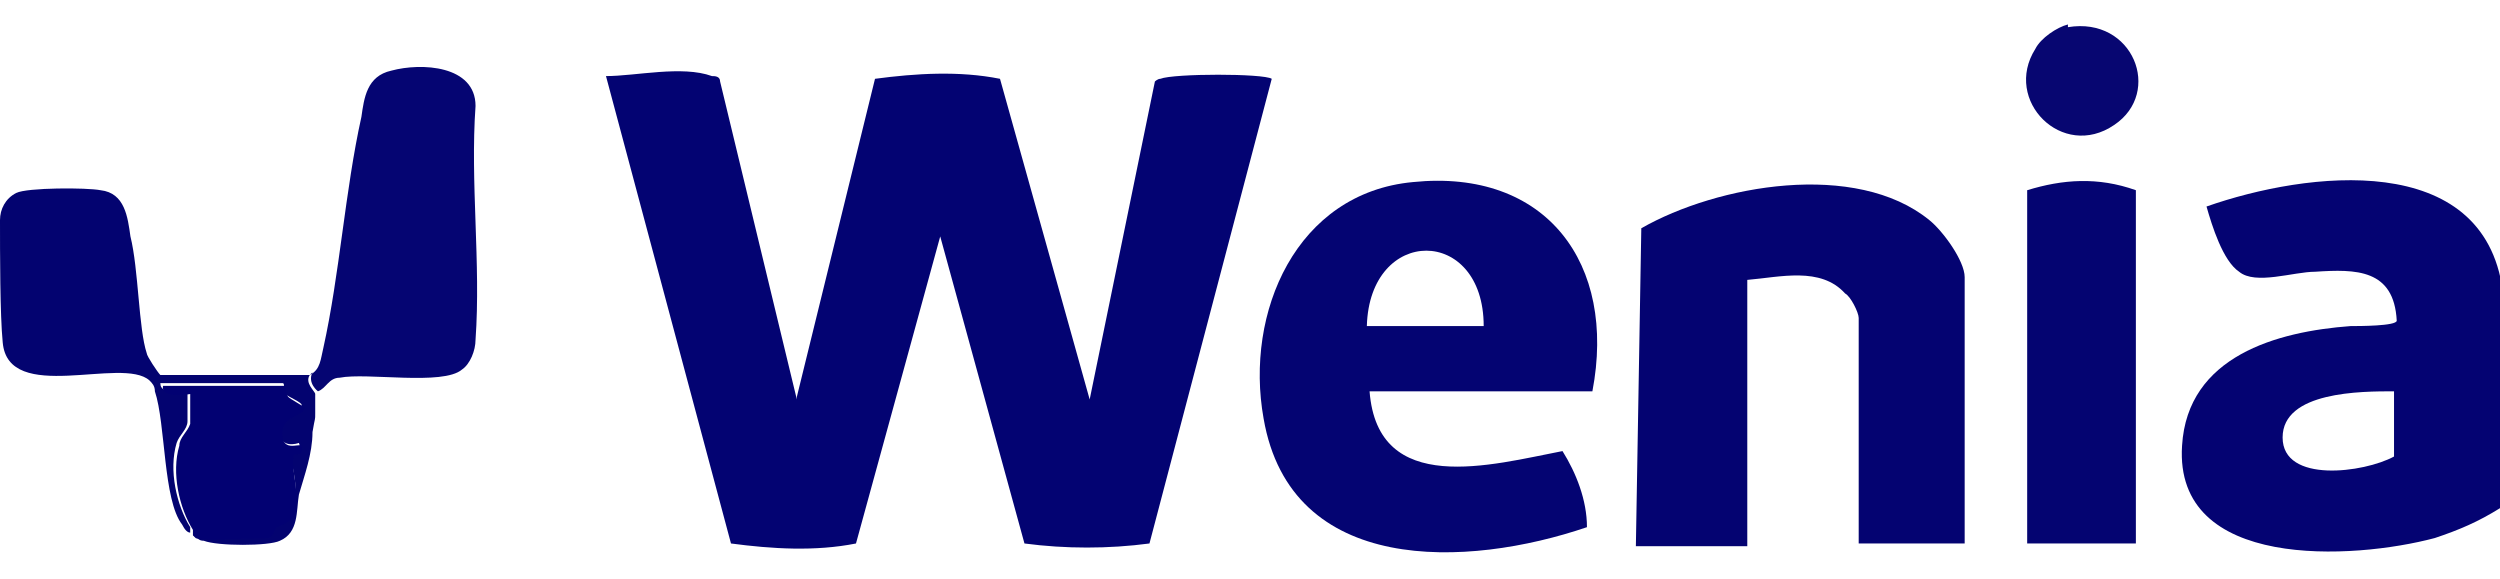 <?xml version="1.0" encoding="UTF-8"?>
<svg id="Layer_1" xmlns="http://www.w3.org/2000/svg" version="1.1" viewBox="0 0 92 21.3">
  <!-- Generator: Adobe Illustrator 29.0.0, SVG Export Plug-In . SVG Version: 2.1.0 Build 186)  -->
  <defs>
    <style>
      .st0 {
        fill: #040372;
      }

      .st1 {
        fill: #040371;
      }

      .st2 {
        fill: #020172;
      }

      .st3 {
        fill: #030370;
      }

      .st4 {
        fill: #030372;
      }

      .st5 {
        fill: #050572;
      }

      .st6 {
        fill: #040472;
      }

      .st7 {
        fill: #070671;
      }

      .st8 {
        fill: #040471;
      }
    </style>
  </defs>
  <g id="B9q9oq">
    <g>
      <path class="st4" d="M29.3,14.7l2.9-11.8c1.5-.2,3.1-.3,4.6,0l3.3,11.8,2.4-11.7c0,0,.1-.1.2-.1.5-.2,3.8-.2,4.1,0l-4.5,17.1c-1.5.2-3.1.2-4.6,0l-3.1-11.3-3.1,11.3c-1.5.3-3.1.2-4.6,0L22.3,2.8c1.1,0,2.8-.4,3.9,0,.1,0,.3,0,.3.2l2.8,11.6h0Z"/>
      <path class="st6" d="M58.6,14.4h-8.2c.3,3.9,4.5,2.7,7.1,2.2.5.8.9,1.8.9,2.8-4.4,1.5-10.9,1.8-11.9-4-.7-3.9,1.2-8.3,5.5-8.7,4.9-.5,7.5,3,6.6,7.7ZM54.6,12c0-3.7-4.2-3.7-4.3,0h4.3Z"/>
      <path class="st1" d="M72.4,20h-4v-8.3c0-.2-.3-.8-.5-.9-.9-1-2.4-.6-3.6-.5v9.8h-4.1l.2-11.7c2.8-1.6,7.9-2.5,10.6-.3.5.4,1.3,1.5,1.3,2.1v9.8h0Z"/>
      <path class="st0" d="M92,18.7c-.8.5-1.5.8-2.4,1.1-3,.8-9.6,1.2-9.3-3.4.2-3.3,3.5-4.2,6.2-4.4.3,0,1.7,0,1.7-.2-.1-1.9-1.5-1.9-3-1.8-.8,0-2.2.5-2.8,0-.6-.4-1-1.7-1.2-2.4,3.7-1.3,10.2-2.1,10.9,3.1v7.9s0,0,0,0ZM88.1,14.4c-1.2,0-4.1,0-4.1,1.7s3,1.3,4.1.7c0,0,0-2.4,0-2.4Z"/>
      <path class="st5" d="M11.4,13.8c.4-.2.4-.6.5-1,.6-2.7.8-5.8,1.4-8.5.1-.7.2-1.5,1.1-1.7,1.1-.3,3.1-.2,3.1,1.3-.2,2.8.2,5.8,0,8.6,0,.4-.2.9-.5,1.1-.7.6-3.5.1-4.5.3-.4,0-.5.4-.8.5,0,0-.4-.3-.2-.7h0Z"/>
      <path class="st8" d="M78.6,7v13h-4V7c1.3-.4,2.6-.5,4,0Z"/>
      <path class="st3" d="M11.4,13.8c-.2.3.2.6.2.7,0,0,0,.7,0,.7,0,.3,0,.1-.1.7,0,.8-.3,1.6-.5,2.3-.1.6,0,1.4-.7,1.7-.4.2-2.3.2-2.8,0-.2,0-.2-.1-.4-.2,0,0,2.5,0,2.7,0,.2,0,.2-.3.3-.4.2-.1.5-.2.6-.4.4-.8,0-1.8,0-2.2,0-.2.5.1.3-.4,0,0-.8.3-.7-.6,0-.5.8-.5.8-.8,0-.1-.5-.3-.6-.4-.1-.2,0-.4-.1-.4h-4.5c0,.5.9.2,1,.3,0,0,0,1,0,1.1,0,.3-.3.5-.4.8-.3,1,0,2.3.5,3.1,0,0,0,.2,0,.2-.1,0-.2-.1-.3-.3-.7-.9-.6-3.7-1-4.9,0-.2-.1-.3-.2-.4-1-.9-5.2.9-5.4-1.4C0,11.6,0,9.3,0,8.1c0-.4.2-.8.6-1,.4-.2,2.6-.2,3.1-.1.9.1,1,1,1.1,1.7.3,1.2.3,3.4.6,4.3,0,.1.4.7.5.8h5.4c0,0,0,0,0,0Z"/>
      <path class="st7" d="M76.1,1c2.4-.4,3.5,2.4,1.7,3.6-1.9,1.3-4.1-.9-2.9-2.8.2-.4.8-.8,1.2-.9h0Z"/>
      <path class="st2" d="M7.1,19.7s0-.2,0-.2c-.5-.8-.8-2.1-.5-3.1,0-.3.3-.5.4-.8,0-.2,0-1.1,0-1.1,0,0-1.1.2-1-.3h4.5s0,.2.1.4c.1.1.5.3.6.4,0,.3-.7.3-.8.8-.1.9.6.5.7.6.1.5-.3.2-.3.4-.1.5.3,1.5,0,2.2-.1.2-.4.3-.6.4-.1,0-.1.3-.3.4-.1,0-2.6.1-2.7,0h0Z"/>
    </g>
  </g>
</svg>